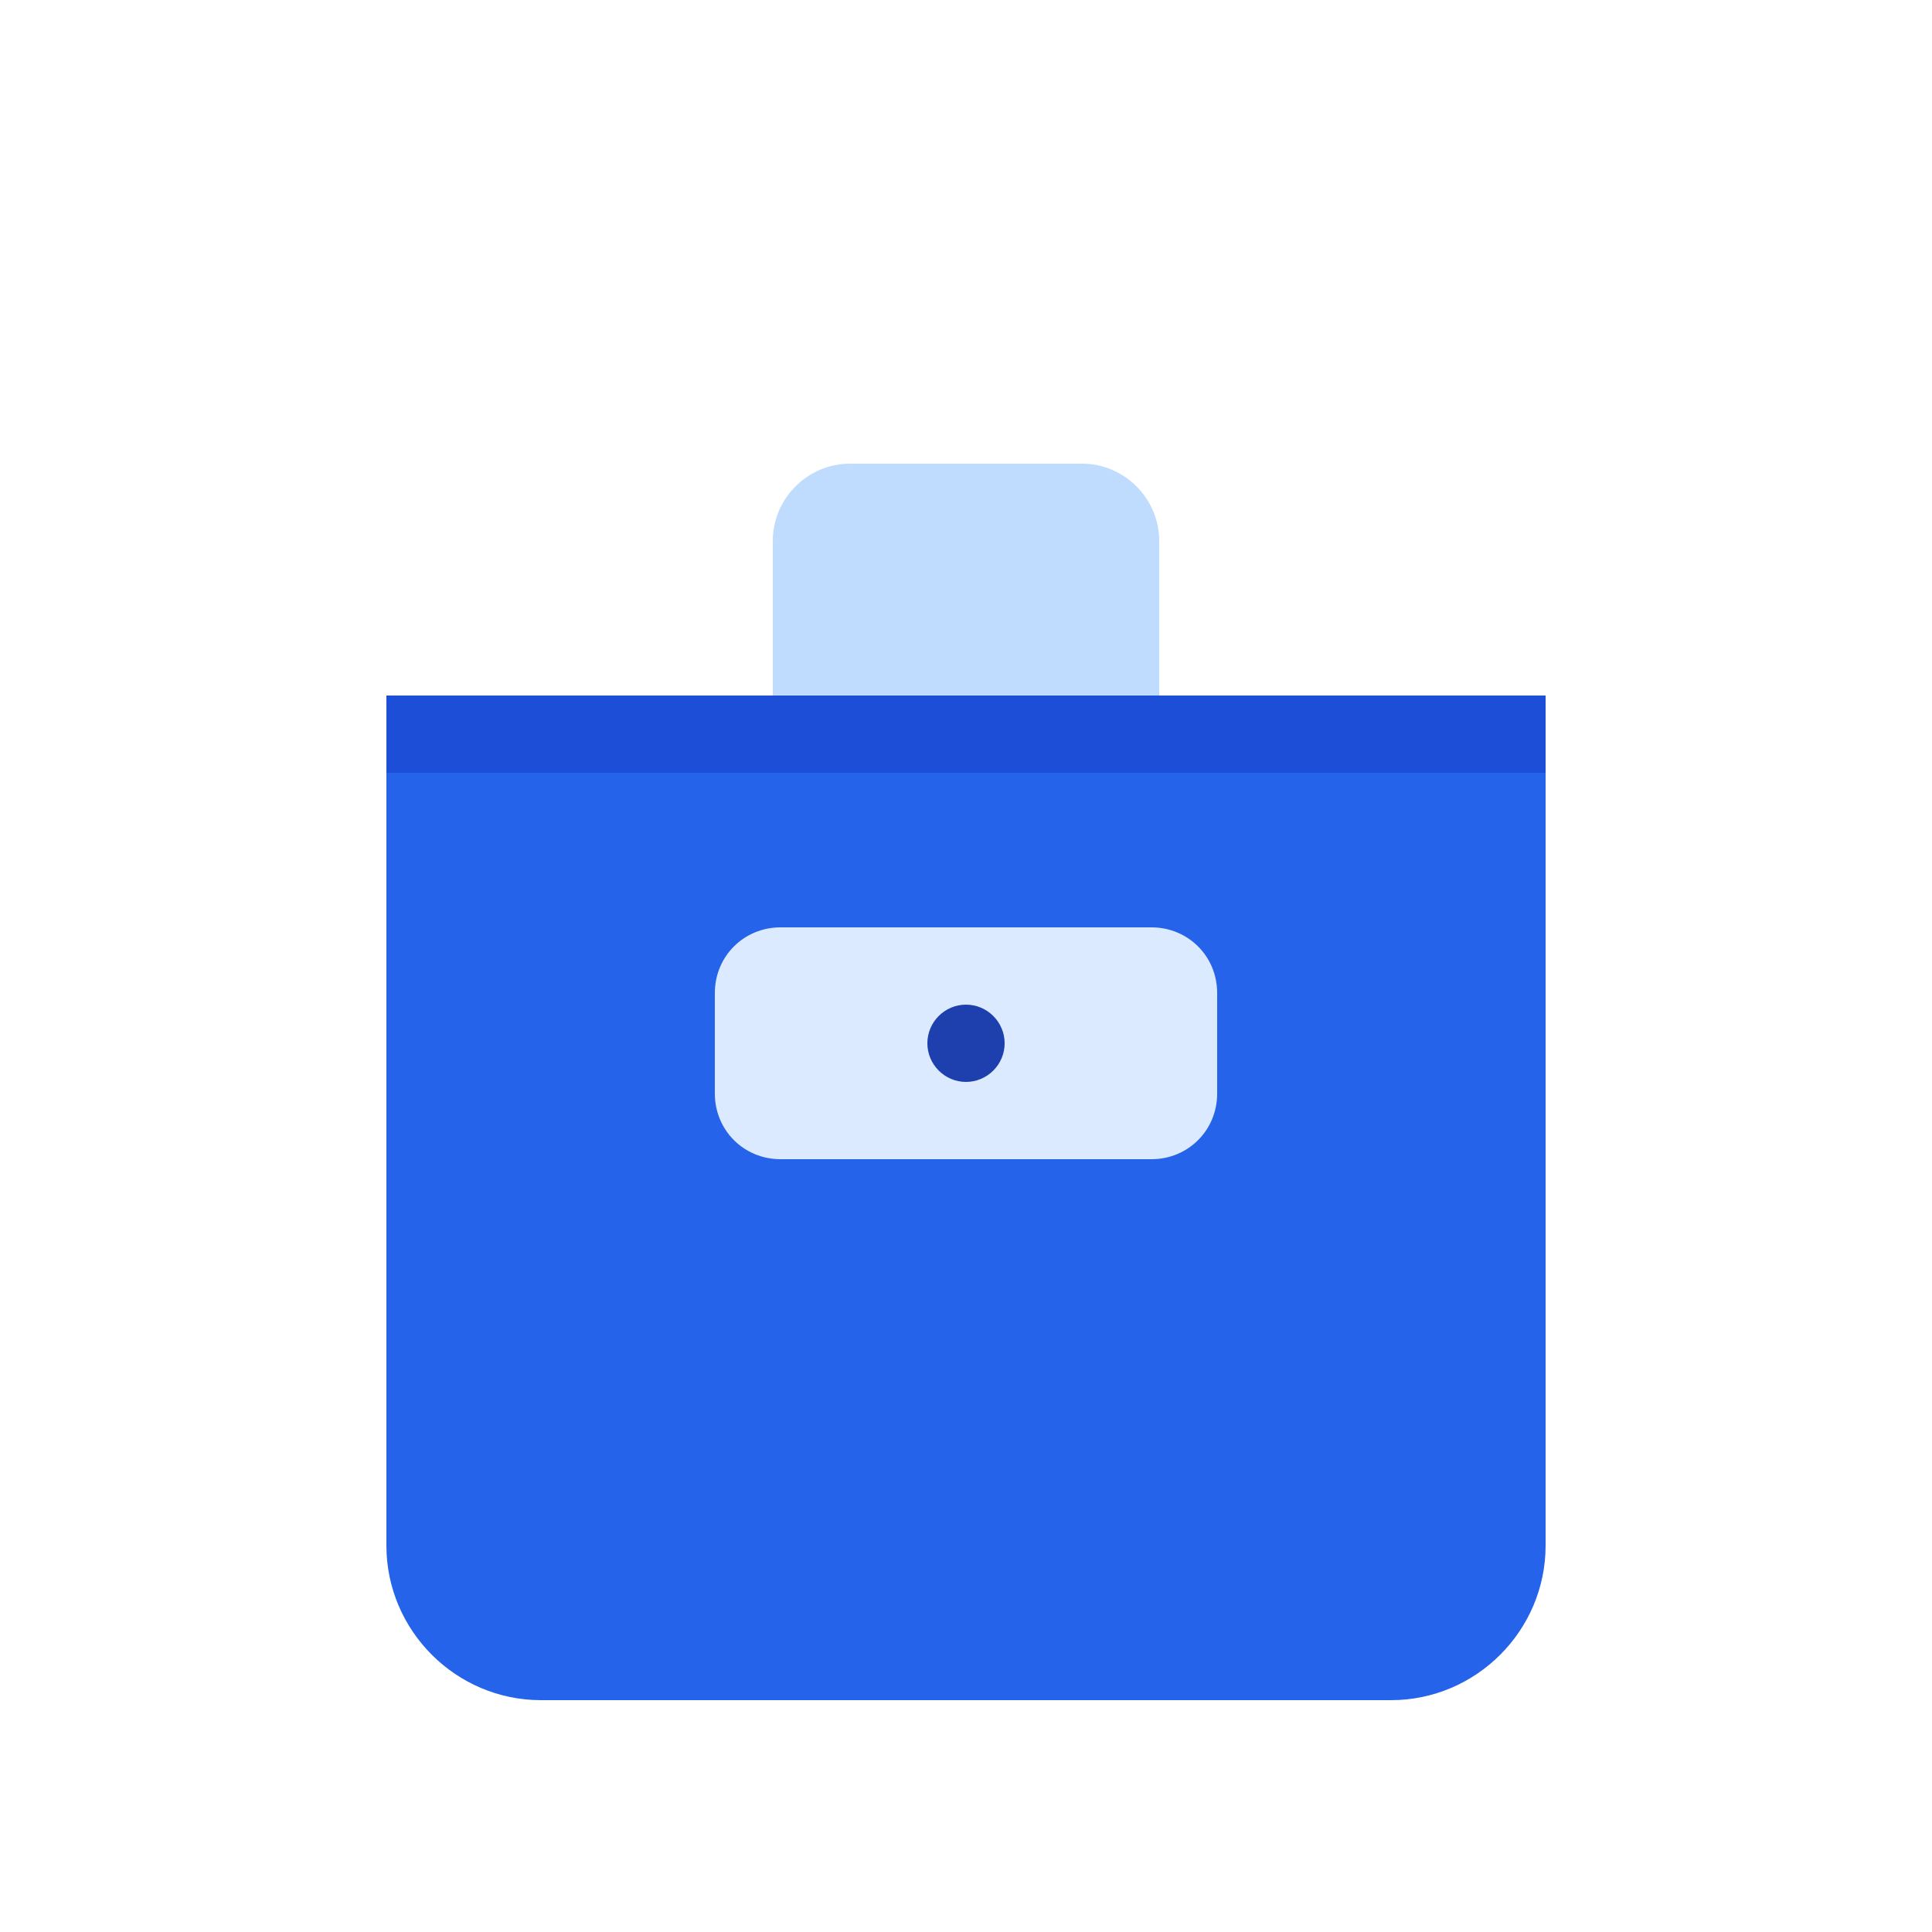 <?xml version="1.0" encoding="UTF-8"?>
<svg width="100px" height="100px" viewBox="0 0 100 100" version="1.1" xmlns="http://www.w3.org/2000/svg">
  <g stroke="none" stroke-width="1" fill="none" fill-rule="evenodd">
    <path d="M80,36 L80,80 C80,84.4 76.4,88 72,88 L28,88 C23.6,88 20,84.4 20,80 L20,36 L80,36 Z" fill="#2563EB" fill-rule="nonzero"></path>
    <path d="M80,36 L80,40 L20,40 L20,36 L80,36 Z" fill="#1D4ED8" fill-rule="nonzero"></path>
    <path d="M60,36 L60,28 C60,25.8 58.2,24 56,24 L44,24 C41.8,24 40,25.8 40,28 L40,36 L60,36 Z" fill="#BFDBFE" fill-rule="nonzero"></path>
    <path d="M59.6,48 L40.4,48 C38.5,48 37,49.5 37,51.4 L37,56.6 C37,58.5 38.5,60 40.4,60 L59.6,60 C61.5,60 63,58.5 63,56.6 L63,51.4 C63,49.5 61.5,48 59.6,48 Z" fill="#DBEAFE" fill-rule="nonzero"></path>
    <path d="M52,54 C52,55.1 51.1,56 50,56 C48.9,56 48,55.1 48,54 C48,52.9 48.9,52 50,52 C51.1,52 52,52.9 52,54 Z" fill="#1E40AF" fill-rule="nonzero"></path>
  </g>
</svg> 